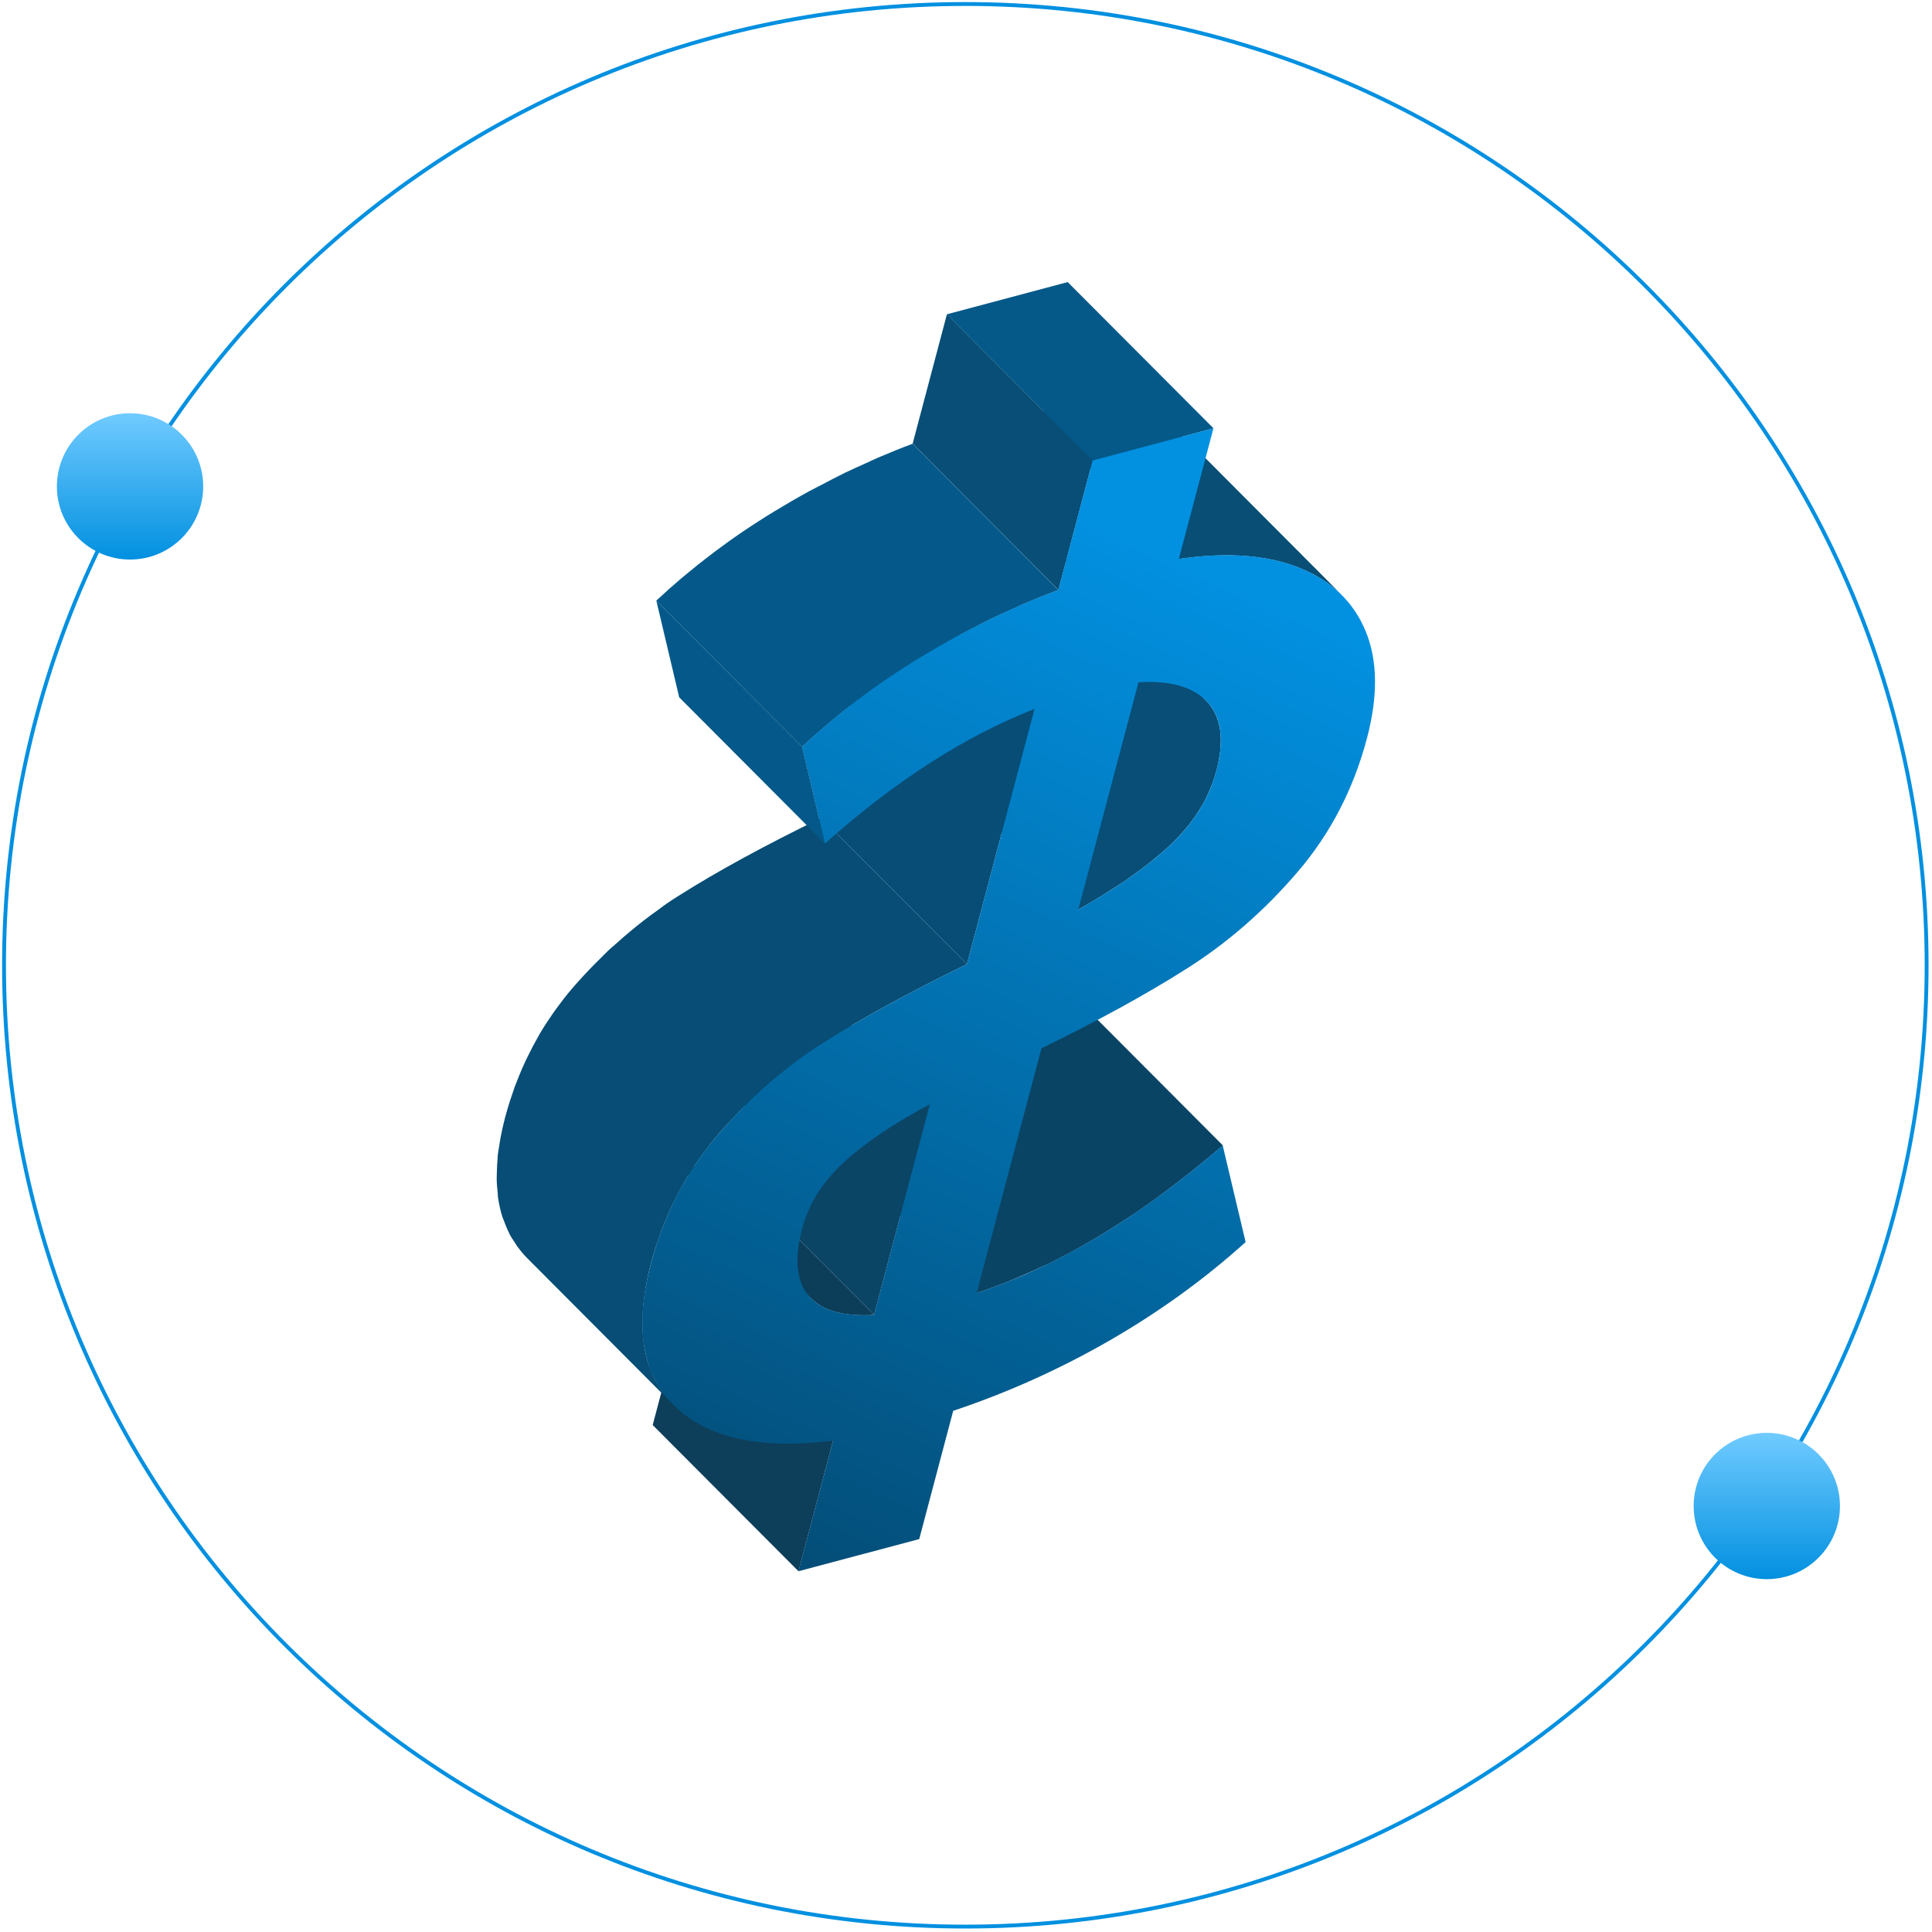 <?xml version="1.0" encoding="UTF-8"?> <svg xmlns="http://www.w3.org/2000/svg" width="488" height="488" viewBox="0 0 488 488" fill="none"><path fill-rule="evenodd" clip-rule="evenodd" d="M486.156 243.822C486.156 109.989 377.663 1.496 243.83 1.496C109.997 1.496 1.504 109.989 1.504 243.822C1.504 377.655 109.997 486.149 243.83 486.149C377.663 486.149 486.156 377.655 486.156 243.822ZM487.129 243.822C487.129 109.452 378.2 0.523 243.83 0.523C109.46 0.523 0.531 109.452 0.531 243.822C0.531 378.193 109.46 487.121 243.83 487.121C378.2 487.121 487.129 378.192 487.129 243.822Z" fill="#0290E0"></path><g clip-path="url(#clip0_275_274)"><path d="M210.422 363.898L173.598 326.961L164.863 359.946L201.689 396.878L210.422 363.898Z" fill="#0D3E5A"></path><path d="M255.05 323.54C252.273 324.659 249.497 325.695 246.729 326.603L209.905 289.666C212.674 288.753 215.443 287.72 218.22 286.601C219.13 286.238 220.04 285.813 220.945 285.427C222.819 284.627 224.699 283.808 226.579 282.91C228.631 281.935 230.682 280.922 232.738 279.834C232.871 279.765 232.998 279.701 233.131 279.633C235.438 278.403 237.744 277.081 240.058 275.708C240.708 275.322 241.357 274.92 242.01 274.524C243.807 273.428 245.607 272.287 247.412 271.105C248.006 270.714 248.601 270.339 249.193 269.937C251.483 268.402 253.77 266.8 256.066 265.127C256.513 264.8 256.96 264.453 257.407 264.126C259.323 262.704 261.243 261.231 263.164 259.712C263.804 259.209 264.439 258.705 265.076 258.19C267.394 256.321 269.718 254.406 272.042 252.393C272.044 252.388 272.05 252.385 272.056 252.381L308.881 289.319C306.55 291.335 304.225 293.255 301.895 295.131C301.257 295.646 300.624 296.145 299.989 296.65C298.061 298.172 296.136 299.649 294.213 301.074C293.771 301.402 293.33 301.746 292.89 302.069C290.89 303.531 288.891 304.951 286.893 306.31C286.599 306.511 286.307 306.687 286.014 306.889C285.423 307.286 284.833 307.662 284.246 308.05C282.439 309.236 280.633 310.382 278.829 311.481C278.182 311.878 277.534 312.275 276.89 312.658C274.576 314.03 272.27 315.353 269.963 316.582C269.83 316.65 269.698 316.714 269.57 316.783C267.86 317.69 266.152 318.566 264.446 319.395C264.1 319.562 263.758 319.693 263.412 319.855C261.533 320.752 259.653 321.572 257.773 322.371C256.868 322.756 255.958 323.181 255.054 323.546L255.05 323.54Z" fill="#0A4465"></path><path d="M168.06 291.019L204.885 327.956C208.08 331.163 213.378 332.541 220.787 332.124L183.962 295.187C176.558 295.605 171.26 294.227 168.06 291.019Z" fill="#0C3D59"></path><mask id="mask0_275_274" style="mask-type:luminance" maskUnits="userSpaceOnUse" x="168" y="291" width="53" height="42"><path d="M168.06 291.019L204.885 327.956C208.08 331.163 213.378 332.541 220.787 332.124L183.962 295.187C176.558 295.605 171.26 294.227 168.06 291.019Z" fill="white"></path></mask><g mask="url(#mask0_275_274)"><path d="M183.962 295.187L220.787 332.124C213.383 332.543 208.085 331.164 204.885 327.956L168.06 291.019C171.255 294.226 176.554 295.604 183.962 295.187Z" fill="#0C3D59"></path></g><path d="M234.888 278.917L198.063 241.98L183.97 295.177L220.795 332.115L234.888 278.917Z" fill="#0B4566"></path><path d="M272.376 229.718L235.552 192.78C237.809 191.522 239.942 190.262 241.994 188.996C242.666 188.584 243.278 188.167 243.931 187.751C245.356 186.84 246.772 185.928 248.095 185.011C248.396 184.801 248.692 184.59 248.986 184.383C250.668 183.194 252.274 182.001 253.778 180.795C253.983 180.632 254.174 180.465 254.379 180.302C255.935 179.038 257.422 177.765 258.784 176.486C258.846 176.43 258.899 176.371 258.954 176.319C260.035 175.295 261.03 174.244 261.976 173.18C262.141 172.99 262.316 172.804 262.475 172.618C263.386 171.549 264.224 170.461 264.997 169.345C265.149 169.126 265.298 168.902 265.445 168.682C266.21 167.537 266.919 166.368 267.54 165.175C267.592 165.08 267.629 164.981 267.68 164.886C268.271 163.731 268.78 162.549 269.243 161.345C269.327 161.129 269.417 160.909 269.496 160.692C269.841 159.736 270.153 158.766 270.413 157.777C270.659 156.857 270.856 155.966 271.02 155.102C271.076 154.816 271.106 154.549 271.149 154.27C271.241 153.713 271.327 153.16 271.387 152.626C271.47 151.829 271.514 151.062 271.522 150.317C271.522 150.198 271.541 150.068 271.541 149.954C271.535 149.101 271.473 148.286 271.369 147.505C271.338 147.274 271.279 147.066 271.24 146.843C271.141 146.298 271.026 145.758 270.875 145.251C270.795 144.986 270.696 144.736 270.602 144.482C270.44 144.039 270.263 143.613 270.061 143.201C269.953 142.98 269.834 142.767 269.713 142.558C269.276 141.797 268.793 141.076 268.196 140.429C268.072 140.291 267.946 140.159 267.819 140.032L304.643 176.969C304.775 177.098 304.901 177.23 305.021 177.366C305.618 178.014 306.1 178.74 306.538 179.495C306.591 179.587 306.674 179.667 306.727 179.759C306.789 179.879 306.826 180.013 306.886 180.138C307.088 180.55 307.27 180.978 307.427 181.42C307.521 181.673 307.62 181.923 307.695 182.187C307.849 182.7 307.96 183.239 308.058 183.784C308.093 183.964 308.149 184.125 308.178 184.309C308.182 184.351 308.18 184.398 308.189 184.442C308.297 185.223 308.36 186.039 308.366 186.891C308.366 187.006 308.352 187.137 308.346 187.255C308.339 188 308.295 188.766 308.21 189.569C308.201 189.644 308.204 189.707 308.2 189.784C308.145 190.241 308.056 190.726 307.98 191.204C307.937 191.483 307.906 191.754 307.85 192.04C307.686 192.905 307.489 193.796 307.242 194.716C306.978 195.704 306.666 196.673 306.321 197.629C306.288 197.714 306.273 197.808 306.24 197.893C306.189 198.024 306.12 198.146 306.069 198.278C305.611 199.483 305.096 200.668 304.504 201.828C304.459 201.919 304.417 202.017 304.371 202.109C303.749 203.307 303.036 204.47 302.276 205.615C302.128 205.84 301.98 206.06 301.827 206.284C301.055 207.395 300.216 208.488 299.306 209.552C299.146 209.742 298.971 209.929 298.807 210.113C297.864 211.184 296.87 212.235 295.785 213.252C295.751 213.285 295.726 213.319 295.692 213.347C295.665 213.371 295.643 213.396 295.616 213.42C294.253 214.699 292.767 215.972 291.21 217.236C291.01 217.4 290.821 217.562 290.616 217.725C289.112 218.926 287.507 220.12 285.83 221.31C285.534 221.521 285.233 221.731 284.931 221.946C284.598 222.179 284.281 222.41 283.937 222.645C282.932 223.325 281.835 224.002 280.773 224.682C280.12 225.099 279.508 225.516 278.835 225.932C276.783 227.199 274.645 228.457 272.392 229.717L272.376 229.718Z" fill="#094E77"></path><path d="M125.508 295.768C125.544 294.682 125.586 293.594 125.697 292.461C125.724 292.204 125.708 291.971 125.74 291.715C125.835 290.916 125.994 290.071 126.125 289.25C126.214 288.703 126.278 288.175 126.381 287.616C126.701 285.896 127.084 284.136 127.568 282.31C127.961 280.843 128.383 279.405 128.838 277.98C128.988 277.517 129.15 277.067 129.304 276.611C129.554 275.868 129.791 275.122 130.059 274.395C130.111 274.258 130.178 274.126 130.23 273.989C130.979 271.99 131.796 270.029 132.681 268.124C132.868 267.717 133.068 267.319 133.264 266.92C134.097 265.188 134.989 263.491 135.938 261.836C136.082 261.589 136.213 261.333 136.358 261.082C137.425 259.277 138.57 257.529 139.774 255.812C140.052 255.414 140.339 255.024 140.621 254.633C141.878 252.915 143.179 251.224 144.582 249.602C146.382 247.506 148.248 245.515 150.141 243.578C150.694 243.011 151.262 242.462 151.821 241.912C152.515 241.226 153.189 240.514 153.898 239.853C154.432 239.353 154.998 238.913 155.54 238.425C156.742 237.336 157.964 236.273 159.202 235.245C160.281 234.346 161.372 233.46 162.476 232.604C163.744 231.621 165.033 230.674 166.337 229.752C166.987 229.288 167.608 228.775 168.27 228.324C169.276 227.639 170.293 226.972 171.32 226.324C181.119 220.113 193.149 213.561 207.426 206.604L244.251 243.541C229.973 250.503 217.943 257.055 208.145 263.261C206.446 264.337 204.807 265.522 203.16 266.694C201.862 267.618 200.572 268.564 199.304 269.547C198.2 270.404 197.111 271.284 196.032 272.184C194.792 273.216 193.571 274.279 192.362 275.372C191.111 276.505 189.867 277.651 188.651 278.85C188.086 279.405 187.517 279.953 186.963 280.526C185.07 282.462 183.209 284.454 181.404 286.549C180.001 288.171 178.7 289.862 177.443 291.58C177.157 291.97 176.875 292.362 176.598 292.754C175.395 294.466 174.244 296.218 173.182 298.024C173.038 298.271 172.907 298.526 172.763 298.773C171.808 300.432 170.921 302.13 170.082 303.861C169.892 304.262 169.693 304.655 169.502 305.055C168.616 306.966 167.8 308.921 167.05 310.925C166.73 311.789 166.422 312.667 166.124 313.547C165.97 314.004 165.803 314.452 165.658 314.916C165.203 316.341 164.776 317.778 164.388 319.246C163.904 321.072 163.521 322.833 163.201 324.552C163.099 325.106 163.034 325.639 162.946 326.181C162.774 327.271 162.626 328.347 162.517 329.397C162.404 330.535 162.358 331.622 162.327 332.709C162.306 333.388 162.258 334.091 162.269 334.748C162.288 335.921 162.395 337.039 162.513 338.15C162.565 338.657 162.578 339.19 162.655 339.682C162.898 341.299 163.249 342.846 163.719 344.316C163.817 344.627 163.968 344.901 164.074 345.205C164.481 346.346 164.932 347.458 165.479 348.508C165.874 349.267 166.332 349.987 166.797 350.698C167.034 351.057 167.239 351.439 167.494 351.787C168.267 352.845 169.11 353.855 170.055 354.798L133.23 317.861C132.287 316.913 131.443 315.903 130.669 314.85C130.414 314.501 130.214 314.121 129.977 313.761C129.581 313.162 129.16 312.577 128.819 311.946C128.757 311.826 128.722 311.687 128.659 311.571C128.112 310.522 127.666 309.411 127.257 308.275C127.146 307.97 126.997 307.691 126.899 307.379C126.429 305.91 126.083 304.364 125.839 302.747C125.831 302.683 125.805 302.624 125.797 302.554C125.736 302.123 125.745 301.643 125.702 301.201C125.582 300.094 125.476 298.976 125.46 297.81C125.45 297.148 125.498 296.445 125.52 295.761L125.508 295.768Z" fill="#074D75"></path><path d="M261.334 179.046L224.504 142.107L207.422 206.599L244.247 243.536L261.334 179.046Z" fill="#084D76"></path><path d="M338.973 150.35L302.148 113.413C299.274 110.526 295.682 108.214 291.375 106.479C283.261 103.215 273.097 102.474 260.962 104.235L297.786 141.172C309.922 139.411 320.086 140.153 328.2 143.416C332.507 145.152 336.097 147.468 338.973 150.35Z" fill="#084E75"></path><mask id="mask1_275_274" style="mask-type:luminance" maskUnits="userSpaceOnUse" x="260" y="103" width="79" height="48"><path d="M338.973 150.35L302.148 113.413C299.274 110.526 295.682 108.214 291.375 106.479C283.261 103.215 273.097 102.474 260.962 104.235L297.786 141.172C309.922 139.411 320.086 140.153 328.2 143.416C332.507 145.152 336.097 147.468 338.973 150.35Z" fill="white"></path></mask><g mask="url(#mask1_275_274)"><path d="M291.375 106.467C295.682 108.202 299.272 110.518 302.148 113.401L338.973 150.338C336.098 147.451 332.507 145.139 328.2 143.404C320.086 140.14 309.922 139.399 297.786 141.16L260.962 104.222C273.097 102.462 283.261 103.203 291.375 106.467Z" fill="#084E75"></path></g><path d="M276.005 116.316L239.181 79.379L230.521 112.067L267.35 149.006L276.005 116.316Z" fill="#084E76"></path><path d="M306.516 108.189L269.691 71.252L239.173 79.383L275.998 116.32L306.516 108.189Z" fill="#045989"></path><path d="M215.448 177.748C213.757 179.049 212.106 180.371 210.493 181.713C209.923 182.188 209.345 182.656 208.785 183.133C206.66 184.946 204.587 186.777 202.599 188.657L165.775 151.72C165.901 151.598 166.032 151.478 166.157 151.361C168.028 149.605 169.971 147.889 171.96 146.196C172.52 145.718 173.098 145.25 173.668 144.775C175.282 143.433 176.937 142.112 178.628 140.812C179.256 140.332 179.876 139.844 180.514 139.366C182.733 137.709 184.994 136.068 187.337 134.475C187.361 134.461 187.387 134.442 187.412 134.427C190.091 132.608 192.851 130.831 195.698 129.103C198.56 127.359 201.442 125.692 204.345 124.104C205.316 123.57 206.301 123.097 207.276 122.585C209.222 121.56 211.165 120.524 213.128 119.567C213.218 119.523 213.304 119.474 213.388 119.434C215.195 118.553 217.027 117.757 218.85 116.938C219.82 116.503 220.78 116.028 221.751 115.609C224.651 114.362 227.569 113.183 230.512 112.088L267.337 149.025C264.398 150.126 261.476 151.3 258.576 152.546C257.6 152.964 256.64 153.439 255.675 153.876C253.764 154.733 251.844 155.584 249.952 156.509C247.988 157.467 246.045 158.503 244.1 159.528C243.125 160.039 242.138 160.517 241.169 161.046C238.264 162.639 235.383 164.301 232.522 166.045C229.675 167.773 226.914 169.55 224.235 171.37C221.862 172.981 219.578 174.631 217.338 176.308C216.7 176.786 216.075 177.272 215.445 177.758L215.448 177.748Z" fill="#05598A"></path><path d="M181.397 286.552C189.42 277.219 198.333 269.478 208.132 263.267C217.931 257.056 229.961 250.504 244.238 243.547L261.321 179.056C243.734 185.951 226.076 197.289 208.357 213.074L202.582 188.649C211.26 180.446 221.222 172.888 232.507 166.027C243.775 159.151 255.383 153.471 267.328 149.003L275.988 116.314L306.501 108.182L297.762 141.166C309.898 139.405 320.061 140.146 328.175 143.41C336.311 146.69 341.887 152.024 344.93 159.393C347.993 166.783 348.095 175.823 345.269 186.507C341.858 199.39 335.989 210.67 327.685 220.333C319.381 230.016 310.099 238.104 299.842 244.607C289.579 251.13 277.335 257.843 263.063 264.78L246.685 326.602C267.199 319.853 287.928 307.407 308.838 289.312L314.628 313.736C304.163 323.172 292.646 331.481 280.078 338.704C267.487 345.931 254.414 351.794 240.768 356.357L232.187 388.75L201.674 396.883L210.413 363.899C192.187 366.17 178.899 363.316 170.555 355.315C162.183 347.343 160.141 335.308 164.39 319.256C167.695 306.785 173.357 295.87 181.397 286.552ZM272.369 229.717C281.937 224.389 289.679 218.981 295.601 213.428C301.512 207.898 305.388 201.667 307.229 194.719C309.271 187.001 308.54 181.221 305.004 177.363C301.489 173.526 295.687 171.831 287.568 172.333L272.369 229.717ZM204.25 327.269C207.361 330.962 212.865 332.566 220.775 332.123L234.868 278.925C225.796 283.743 218.579 288.612 213.182 293.543C207.814 298.466 204.288 304.013 202.658 310.171C200.616 317.89 201.16 323.592 204.248 327.274L204.25 327.269Z" fill="url(#paint0_linear_275_274)"></path><path d="M202.606 188.655L165.782 151.718L171.558 176.138L208.383 213.075L202.606 188.655Z" fill="#04598A"></path></g><path d="M51.326 122.856C51.326 133.061 43.053 141.333 32.848 141.333C22.643 141.333 14.37 133.061 14.37 122.856C14.37 112.651 22.643 104.378 32.848 104.378C43.053 104.378 51.326 112.651 51.326 122.856Z" fill="url(#paint1_linear_275_274)"></path><path d="M464.75 380.398C464.75 390.603 456.477 398.875 446.272 398.875C436.067 398.875 427.794 390.603 427.794 380.398C427.794 370.192 436.067 361.92 446.272 361.92C456.477 361.92 464.75 370.192 464.75 380.398Z" fill="url(#paint2_linear_275_274)"></path><defs><linearGradient id="paint0_linear_275_274" x1="374.614" y1="176.331" x2="202.141" y2="558.313" gradientUnits="userSpaceOnUse"><stop stop-color="#0290E0"></stop><stop offset="1" stop-color="#03293F"></stop></linearGradient><linearGradient id="paint1_linear_275_274" x1="32.848" y1="104.378" x2="32.848" y2="141.333" gradientUnits="userSpaceOnUse"><stop stop-color="#70CBFF"></stop><stop offset="1" stop-color="#0290E0"></stop></linearGradient><linearGradient id="paint2_linear_275_274" x1="446.272" y1="361.92" x2="446.272" y2="398.875" gradientUnits="userSpaceOnUse"><stop stop-color="#70CBFF"></stop><stop offset="1" stop-color="#0290E0"></stop></linearGradient><clipPath id="clip0_275_274"><rect width="188.821" height="332.143" fill="white" transform="matrix(-0.966 -0.259 -0.259 0.966 372.251 98.725)"></rect></clipPath></defs></svg> 